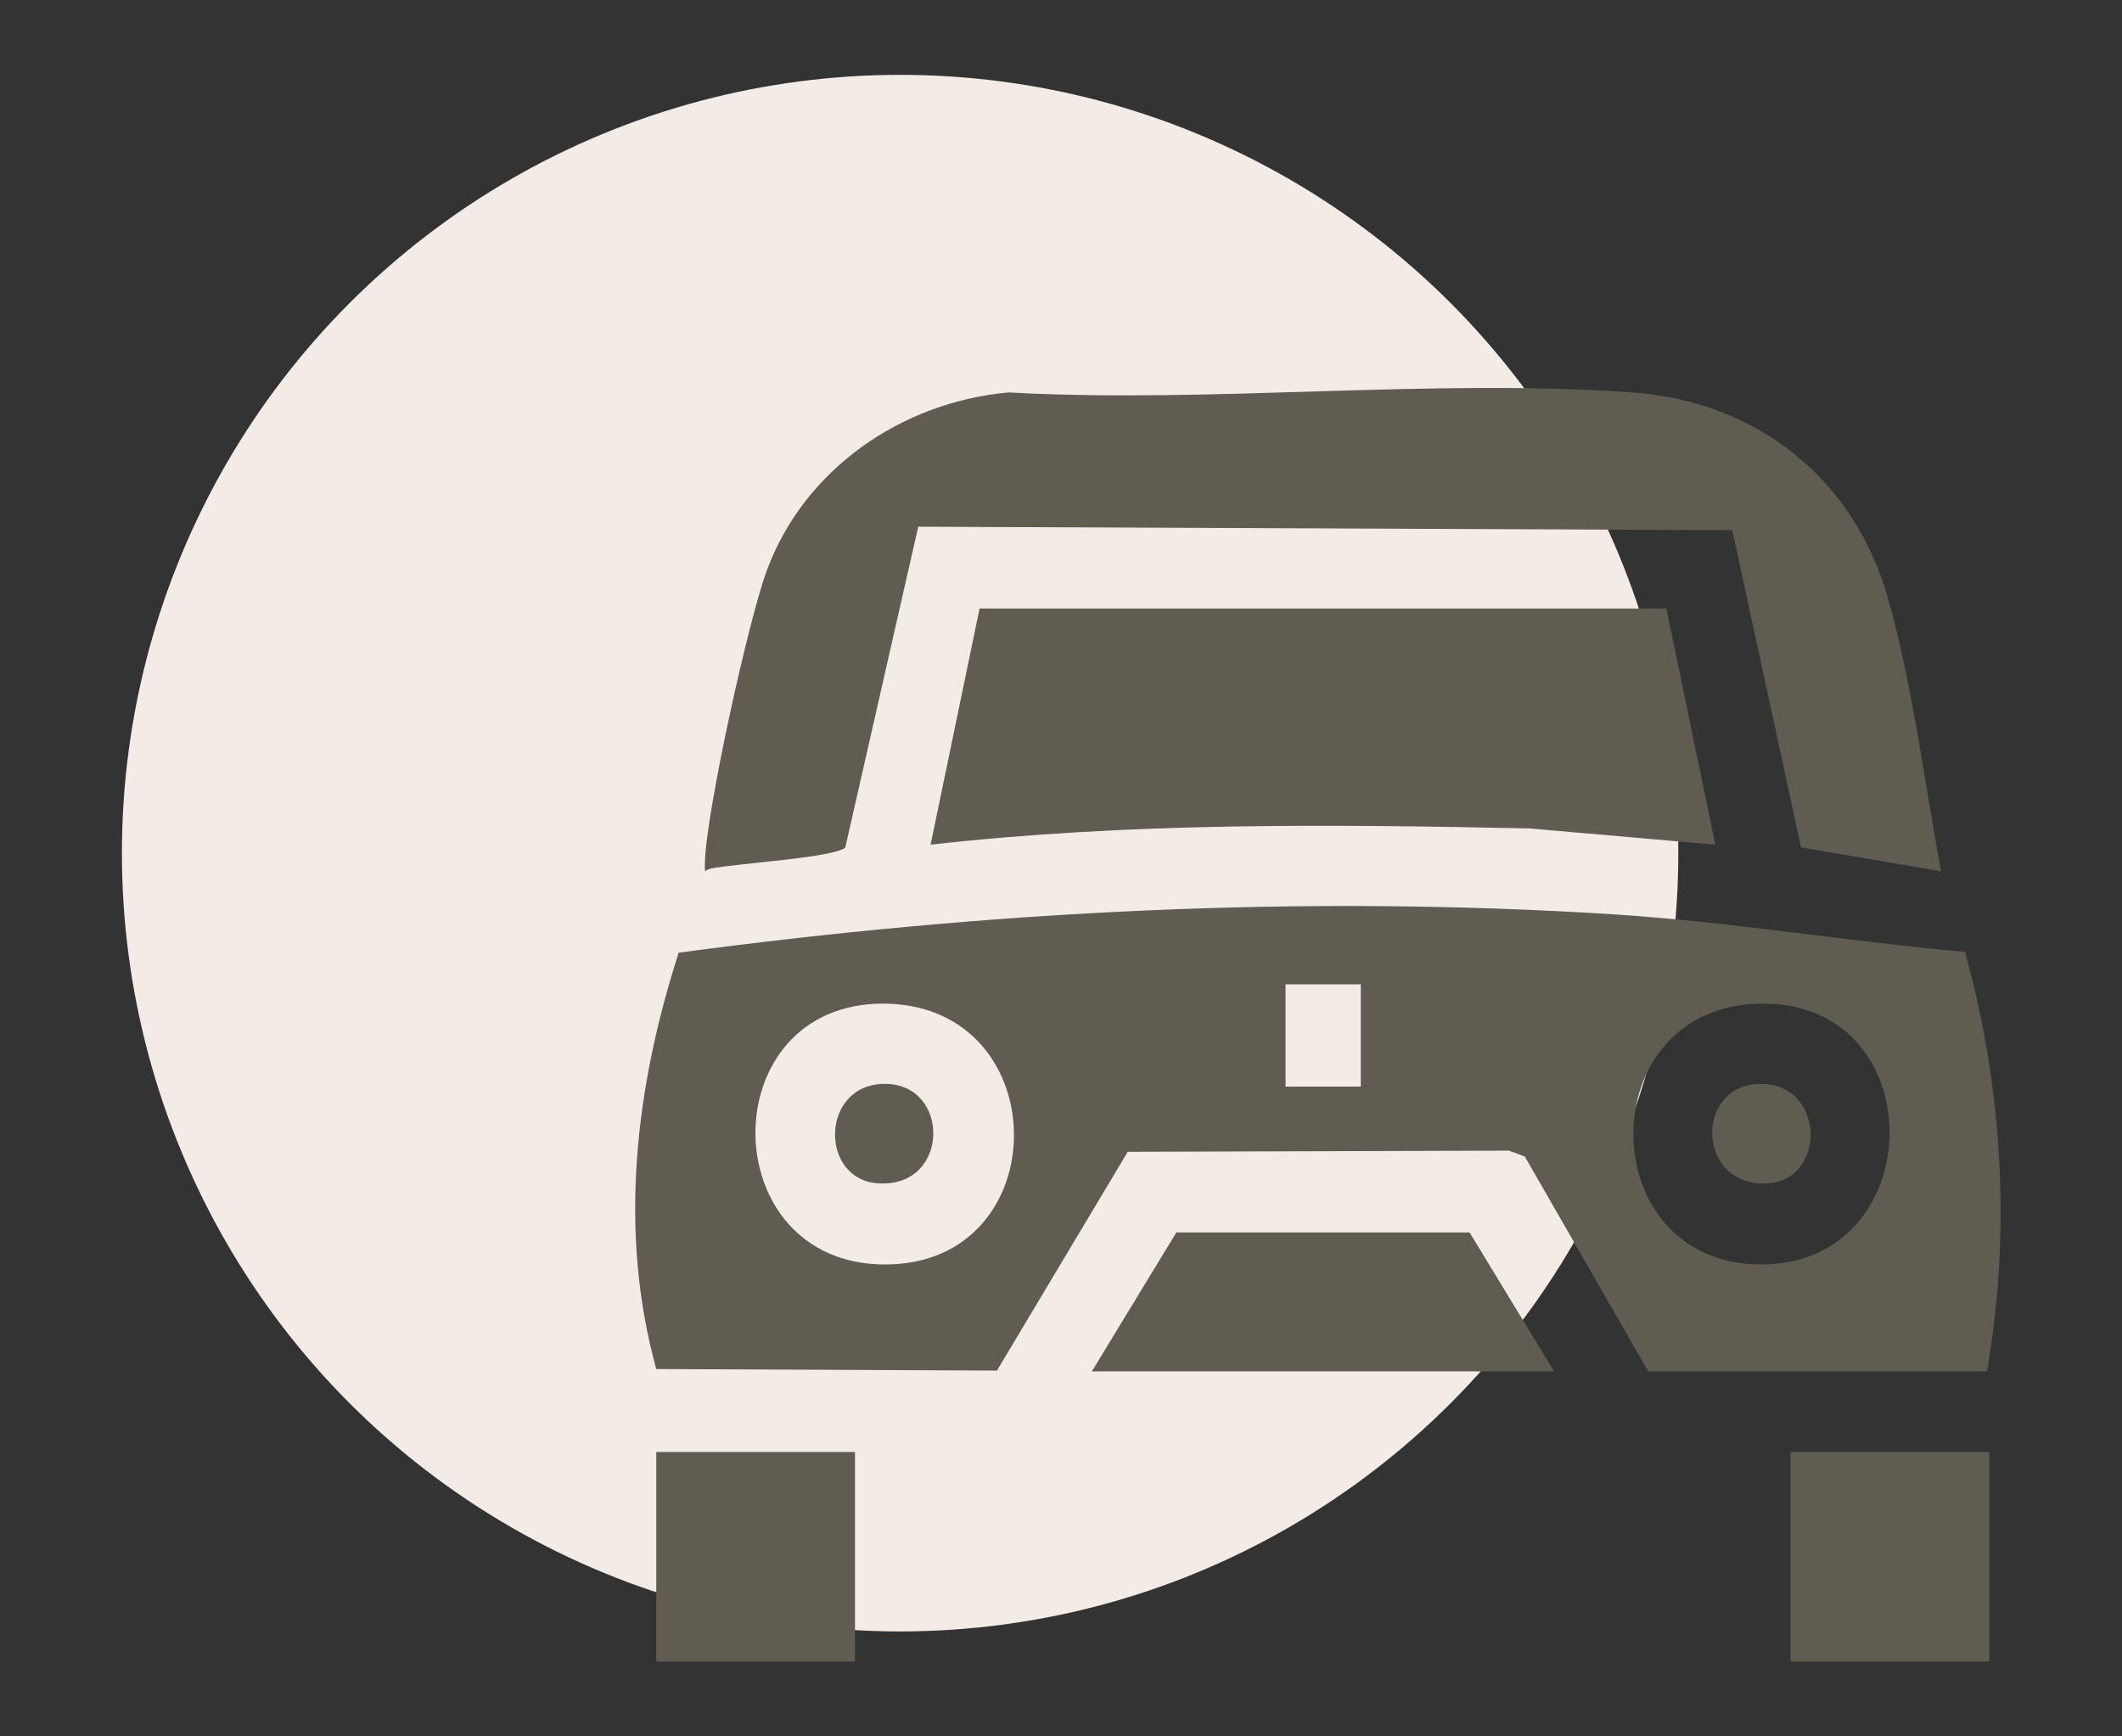 <?xml version="1.0" encoding="UTF-8"?>
<svg id="_圖層_12" data-name="圖層 12" xmlns="http://www.w3.org/2000/svg" viewBox="0 0 55 45">
  <rect x="0" y="0" width="55" height="45" fill="#333333" stroke="none"/>
  <defs>
    <style>
      .cls-1 {
        fill: #605c52;
      }

      .cls-2 {
        fill: #f3ece6;
      }
    </style>
  </defs>
  <circle class="cls-2" cx="23.33" cy="22.11" r="20.17"/>
  <g id="xiGdxW">
    <g>
      <path class="cls-1" d="m51.5,35.54h-8.78l-3.2-5.57-.41-.15-9.88.03-3.39,5.67-8.83-.04c-.99-3.58-.54-7.31.58-10.79,8.06-1.08,16.17-1.51,24.3-.99,3.02.2,6.03.7,9.04.97.38,1.37.74,3.1.87,5.13.15,2.27-.04,4.23-.3,5.75Zm-16.23-10.03h-1.95v2.65h1.95v-2.65Zm-12.33.5c-4.5-.05-4.46,6.76,0,6.76s4.45-6.7,0-6.76Zm22.71,0c-4.45.05-4.39,6.76,0,6.76s4.48-6.81,0-6.76Z"/>
      <path class="cls-1" d="m50.31,22.58l-3.63-.62-1.78-8.22-21.1-.09-1.89,8.31c-.22.26-2.86.42-3.49.55-.17.04-.15.17-.15-.15.03-1.31,1.13-6.3,1.61-7.59.98-2.63,3.5-4.35,6.26-4.6,5.28.29,10.94-.37,16.17,0,3.23.23,5.75,2.24,6.63,5.35.63,2.23.94,4.77,1.37,7.05Z"/>
      <path class="cls-1" d="m43.19,15.77l1.27,6.12-4.81-.42c-5.18-.11-10.37-.16-15.53.42l1.27-6.12h17.81Z"/>
      <polygon class="cls-1" points="40.28 35.54 28.3 35.54 30.49 31.94 38.09 31.94 40.28 35.54"/>
      <rect class="cls-1" x="17.01" y="37.63" width="5.15" height="5.43"/>
      <rect class="cls-1" x="46.41" y="37.63" width="5.15" height="5.43"/>
      <path class="cls-1" d="m22.94,28.09c1.69,0,1.69,2.66-.14,2.58-1.58-.06-1.55-2.59.14-2.58Z"/>
      <path class="cls-1" d="m45.64,28.09c1.68,0,1.71,2.52.14,2.58-1.83.07-1.86-2.58-.14-2.58Z"/>
    </g>
  </g>
</svg>